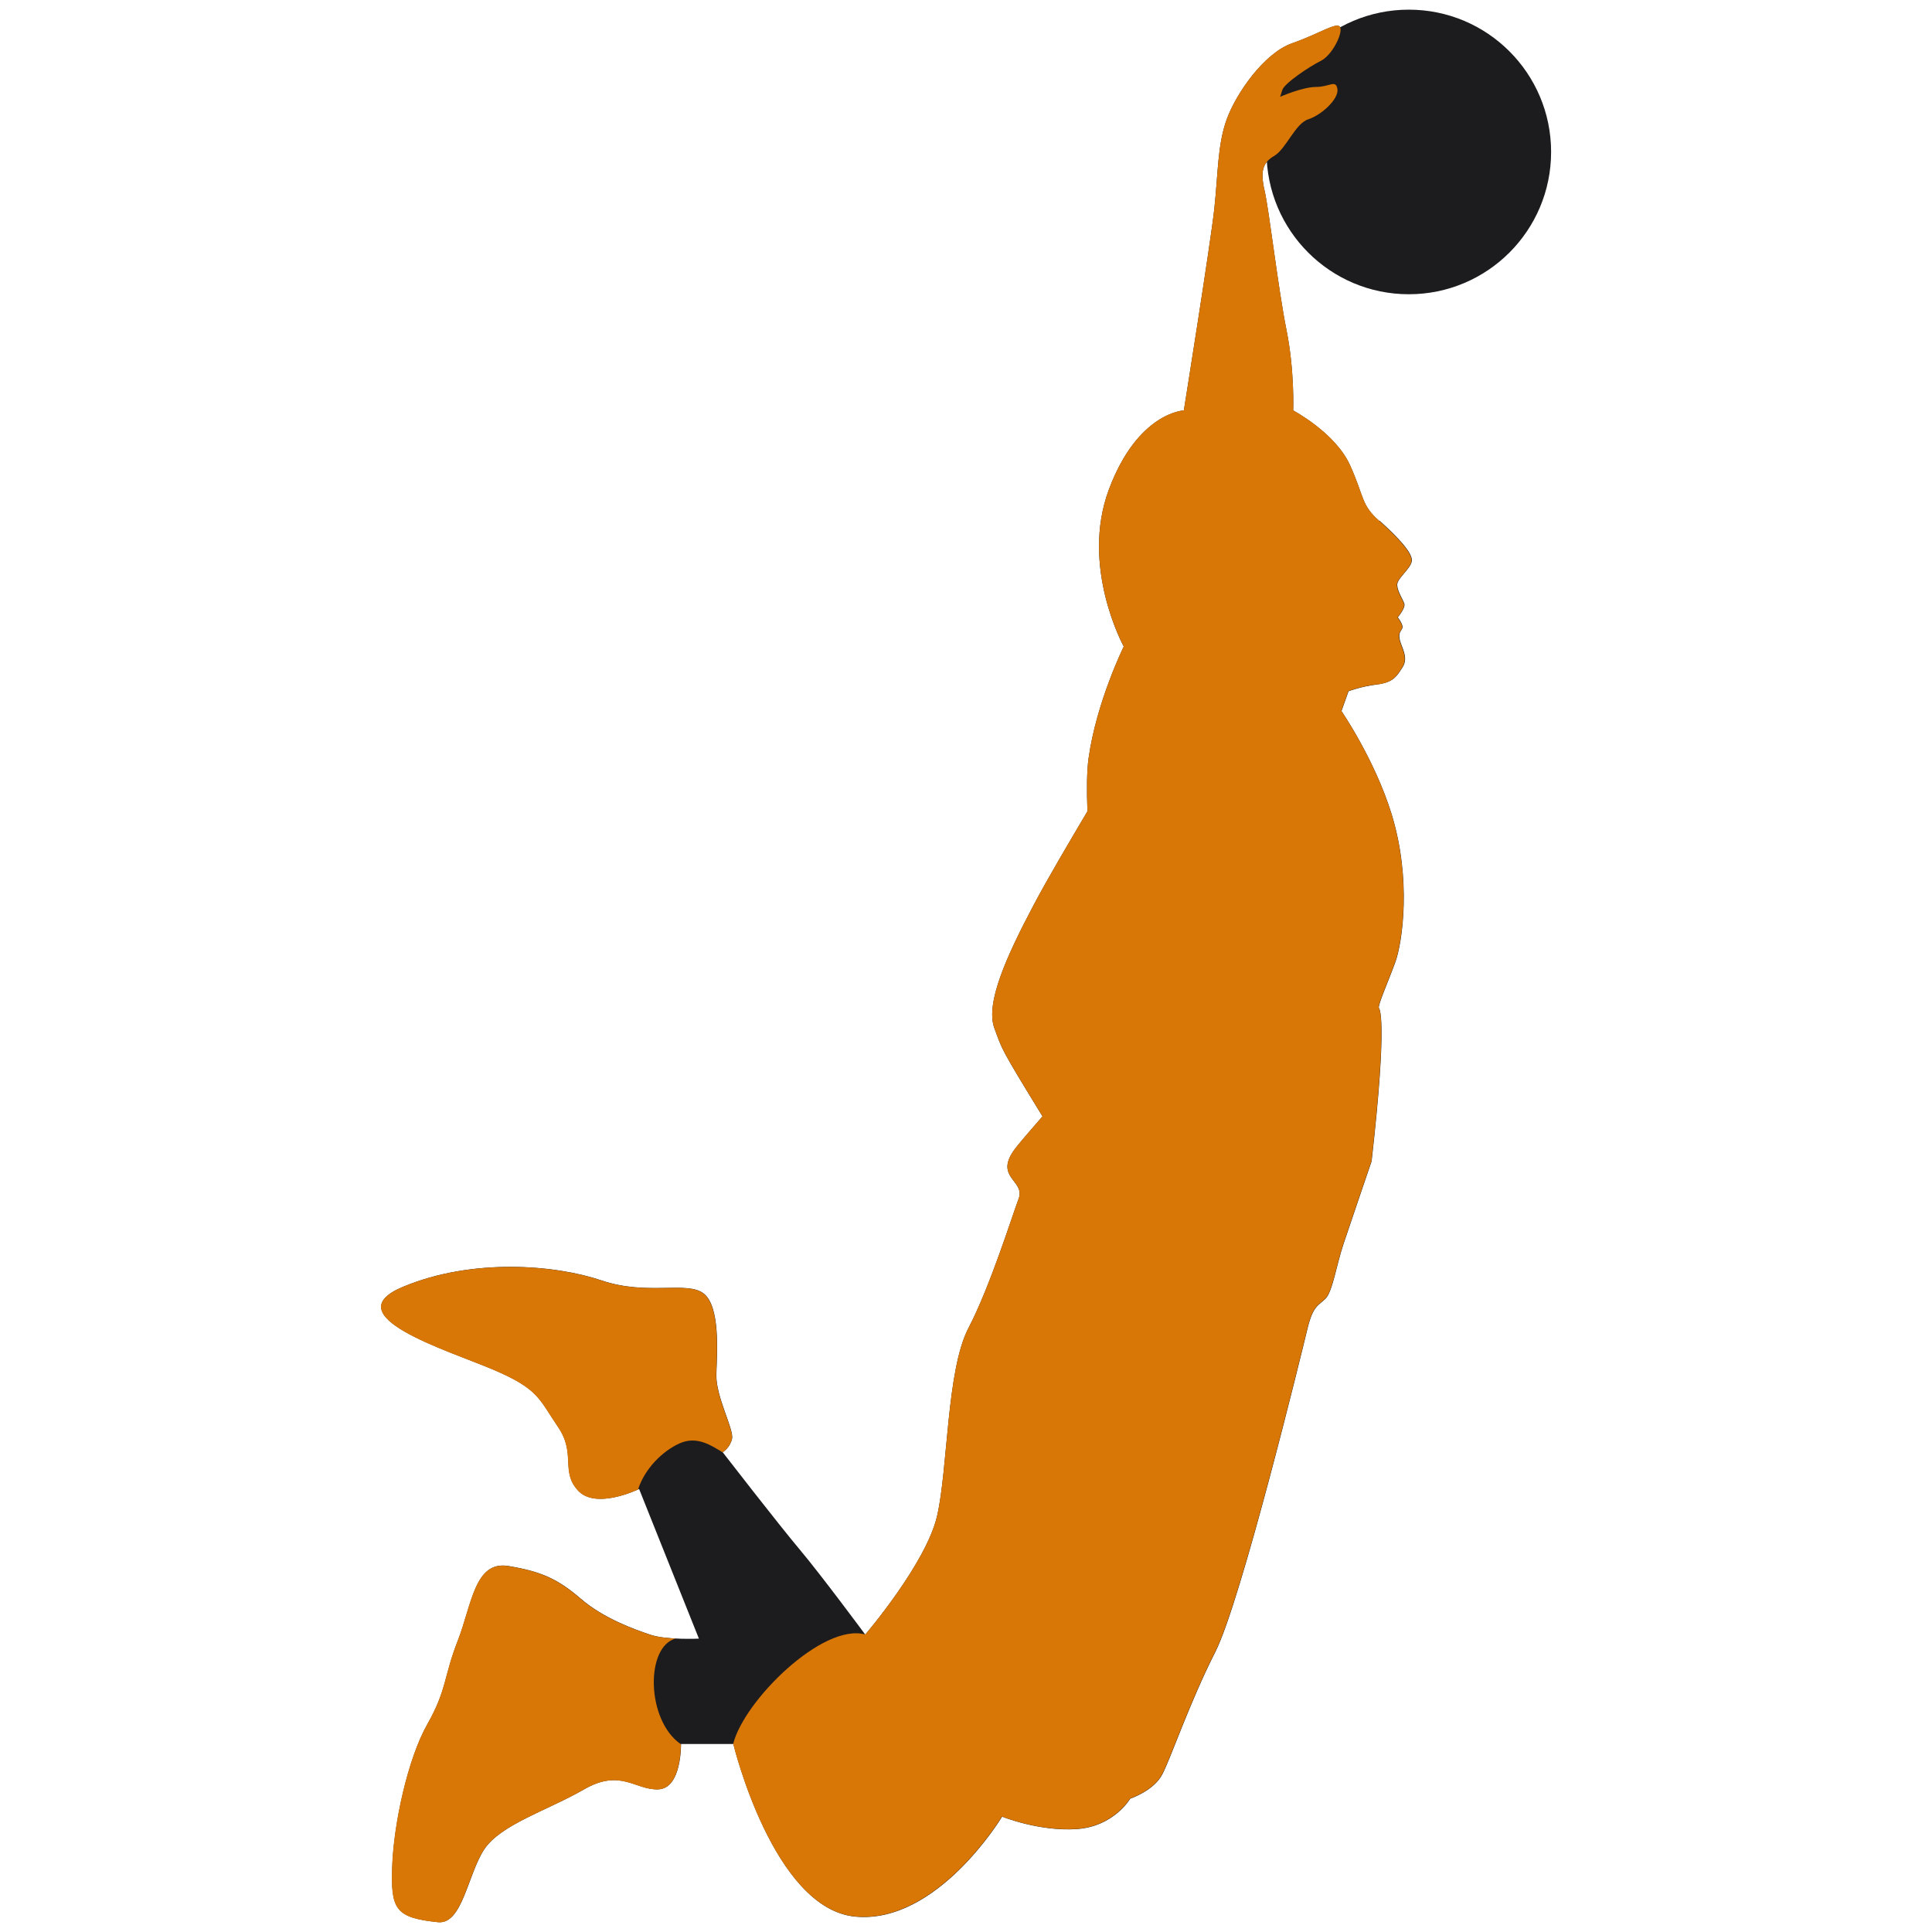 <?xml version="1.0" encoding="UTF-8"?>
<svg id="Layer_1" data-name="Layer 1" xmlns="http://www.w3.org/2000/svg" viewBox="0 0 200 200">
  <defs>
    <style>
      .cls-1 {
        fill: #d97706;
      }

      .cls-2 {
        fill: #1c1c1e;
      }
    </style>
  </defs>
  <circle class="cls-2" cx="145.84" cy="15.73" r="14.73"/>
  <path class="cls-2" d="M142.77,53.92c-1.89-1.67-1.51-2.43-3.02-5.77-1.51-3.34-5.88-5.66-5.88-5.66,0,0,.16-4.1-.7-8.36-.86-4.26-1.78-12.29-2.26-14.39s-.16-2.91,1.02-3.61c1.19-.7,2.16-3.34,3.5-3.77,1.35-.43,3.18-2.1,3.02-3.13-.16-1.02-.81-.22-2.21-.22s-3.72,1.02-3.72,1.02l.22-.7c.22-.7,2.8-2.43,3.99-3.02,1.19-.59,2.32-2.91,1.99-3.5-.32-.59-2.05.65-4.96,1.67-2.91,1.02-5.8,5.2-6.77,7.87s-.89,5.66-1.29,9.3c-.4,3.64-3.15,20.84-3.15,20.84,0,0-4.77.19-7.76,8.19-2.99,8.01,1.54,16.25,1.54,16.25,0,0-2.83,5.74-3.64,11.56-.19,1.34-.2,3.27-.12,5.5-1.9,3.21-4.14,7-5.53,9.63-2.8,5.28-5.07,10.24-4.1,12.83.84,2.25.49,1.8,4.98,9.12-1.05,1.22-2.03,2.32-2.71,3.18-2.51,3.15.97,3.4.24,5.34-.73,1.94-2.94,9.06-5.21,13.42-2.26,4.37-2.1,14.48-3.23,19.41-1.13,4.93-7.44,12.29-7.44,12.29,0,0-4.61-6.23-6.79-8.81-2.18-2.59-7.97-10.07-7.97-10.07,0,0,.73-.4.97-1.37.24-.97-1.7-4.37-1.62-6.71.08-2.35.4-6.95-1.29-8.33-1.7-1.37-5.82.24-10.59-1.37-4.77-1.62-13.34-2.35-20.54.65-7.2,2.99,4.53,6.55,9.3,8.57,4.77,2.02,4.77,3.07,6.71,5.9,1.94,2.83.24,4.61,2.1,6.63s6.31-.16,6.31-.16l6.19,15.49s-3.32.16-5.01-.4c-1.7-.57-4.85-1.7-7.2-3.72-2.35-2.02-4.04-2.83-7.52-3.4-3.48-.57-3.77,4-5.22,7.72-1.46,3.72-1.13,5.09-3.15,8.65-2.02,3.56-3.48,10.27-3.64,14.72-.16,4.45.32,5.32,4.74,5.78,2.51.26,3.07-4.93,4.77-7.52,1.7-2.59,6.55-4.04,10.35-6.23,3.8-2.18,5.26.08,7.68,0,2.43-.08,2.35-4.69,2.35-4.69h5.42s4.12,17.06,12.62,17.87c8.49.81,15.2-10.35,15.2-10.35,0,0,3.8,1.54,7.68,1.29,3.88-.24,5.58-3.15,5.58-3.15,0,0,2.43-.81,3.32-2.51.89-1.7,2.83-7.44,5.5-12.7,2.67-5.26,8.98-31.13,9.54-33.48.57-2.35,1.13-2.35,1.86-3.07.73-.73,1.13-3.48,1.86-5.66.73-2.18,2.91-8.57,2.91-8.57,1.72-15.13.76-15.85.76-15.85-.16-.24.97-2.75,1.7-4.77.73-2.02,1.7-8.56-.4-15.35-1.75-5.64-5.18-10.63-5.18-10.63l.73-2.05s1.27-.49,2.94-.7c1.67-.22,2.02-.78,2.67-1.81.65-1.02-.19-2.14-.32-2.91-.14-.77.24-.84.3-1.19.05-.35-.49-1.05-.49-1.05,0,0,.84-.97.67-1.43-.16-.46-.7-1.24-.73-1.91-.03-.67,1.35-1.64,1.51-2.45s-1.46-2.53-3.34-4.21Z"/>
  <g>
    <path class="cls-1" d="M57.73,147.68c1.94,2.83.24,4.61,2.1,6.63,1.71,1.86,5.61.16,6.22-.12.68-2.13,2.51-3.98,4.34-4.79,1.76-.77,3.25.23,4.4.94,0,0,.73-.4.97-1.37.24-.97-1.7-4.37-1.62-6.71.08-2.35.4-6.95-1.29-8.33-1.7-1.37-5.82.24-10.59-1.37-4.77-1.62-13.34-2.35-20.54.65-7.2,2.99,4.53,6.55,9.3,8.57,4.77,2.02,4.77,3.07,6.71,5.9Z"/>
    <path class="cls-1" d="M69.96,169.63c-.92-.05-1.92-.16-2.64-.39-1.7-.57-4.85-1.7-7.2-3.72-2.35-2.02-4.04-2.83-7.52-3.4-3.48-.57-3.77,4-5.22,7.72-1.46,3.72-1.13,5.09-3.15,8.65-2.02,3.56-3.48,10.27-3.64,14.72-.16,4.45.32,5.32,4.74,5.78,2.51.26,3.07-4.93,4.77-7.52,1.7-2.59,6.55-4.04,10.35-6.23,3.8-2.18,5.26.08,7.68,0,2.39-.08,2.35-4.53,2.35-4.68-3.6-2.48-3.68-10.14-.52-10.94Z"/>
    <path class="cls-1" d="M142.5,70.87c1.67-.22,2.02-.78,2.67-1.81.65-1.02-.19-2.14-.32-2.91-.14-.77.24-.84.3-1.19.05-.35-.49-1.05-.49-1.05,0,0,.84-.97.67-1.43-.16-.46-.7-1.24-.73-1.91-.03-.67,1.35-1.64,1.51-2.45s-1.46-2.53-3.34-4.21c-1.89-1.67-1.51-2.43-3.02-5.77-1.51-3.34-5.88-5.66-5.88-5.66,0,0,.16-4.1-.7-8.36-.86-4.26-1.78-12.29-2.26-14.39-.49-2.1-.16-2.91,1.02-3.61,1.19-.7,2.16-3.34,3.5-3.77,1.35-.43,3.18-2.1,3.02-3.13-.16-1.02-.81-.22-2.21-.22s-3.72,1.02-3.72,1.02l.22-.7c.22-.7,2.8-2.43,3.99-3.02,1.19-.59,2.32-2.91,1.99-3.5-.32-.59-2.05.65-4.96,1.67-2.91,1.02-5.8,5.2-6.77,7.87-.97,2.67-.89,5.66-1.29,9.3s-3.15,20.84-3.15,20.84c0,0-4.77.19-7.76,8.19-2.99,8.01,1.54,16.25,1.54,16.25,0,0-2.83,5.74-3.64,11.56-.19,1.34-.2,3.27-.12,5.5-1.9,3.21-4.14,7-5.53,9.63-2.8,5.28-5.07,10.24-4.1,12.83.84,2.25.49,1.8,4.98,9.12-1.05,1.22-2.03,2.32-2.71,3.18-2.51,3.15.97,3.4.24,5.34-.73,1.94-2.94,9.06-5.21,13.42-2.26,4.37-2.1,14.48-3.23,19.41-1.13,4.93-7.44,12.29-7.44,12.29-4.42-1.22-12.56,6.87-13.67,11.32,0,0,4.12,17.06,12.62,17.87,8.49.81,15.2-10.35,15.2-10.35,0,0,3.8,1.54,7.68,1.29,3.88-.24,5.58-3.15,5.58-3.15,0,0,2.43-.81,3.32-2.51.89-1.7,2.83-7.44,5.5-12.7,2.67-5.26,8.98-31.13,9.54-33.48.57-2.35,1.13-2.35,1.86-3.07.73-.73,1.13-3.48,1.86-5.66.73-2.18,2.91-8.57,2.91-8.57,1.72-15.13.76-15.85.76-15.85-.16-.24.97-2.75,1.7-4.77.73-2.02,1.7-8.56-.4-15.35-1.75-5.64-5.18-10.63-5.18-10.63l.73-2.05s1.27-.49,2.94-.7Z"/>
  </g>
</svg>